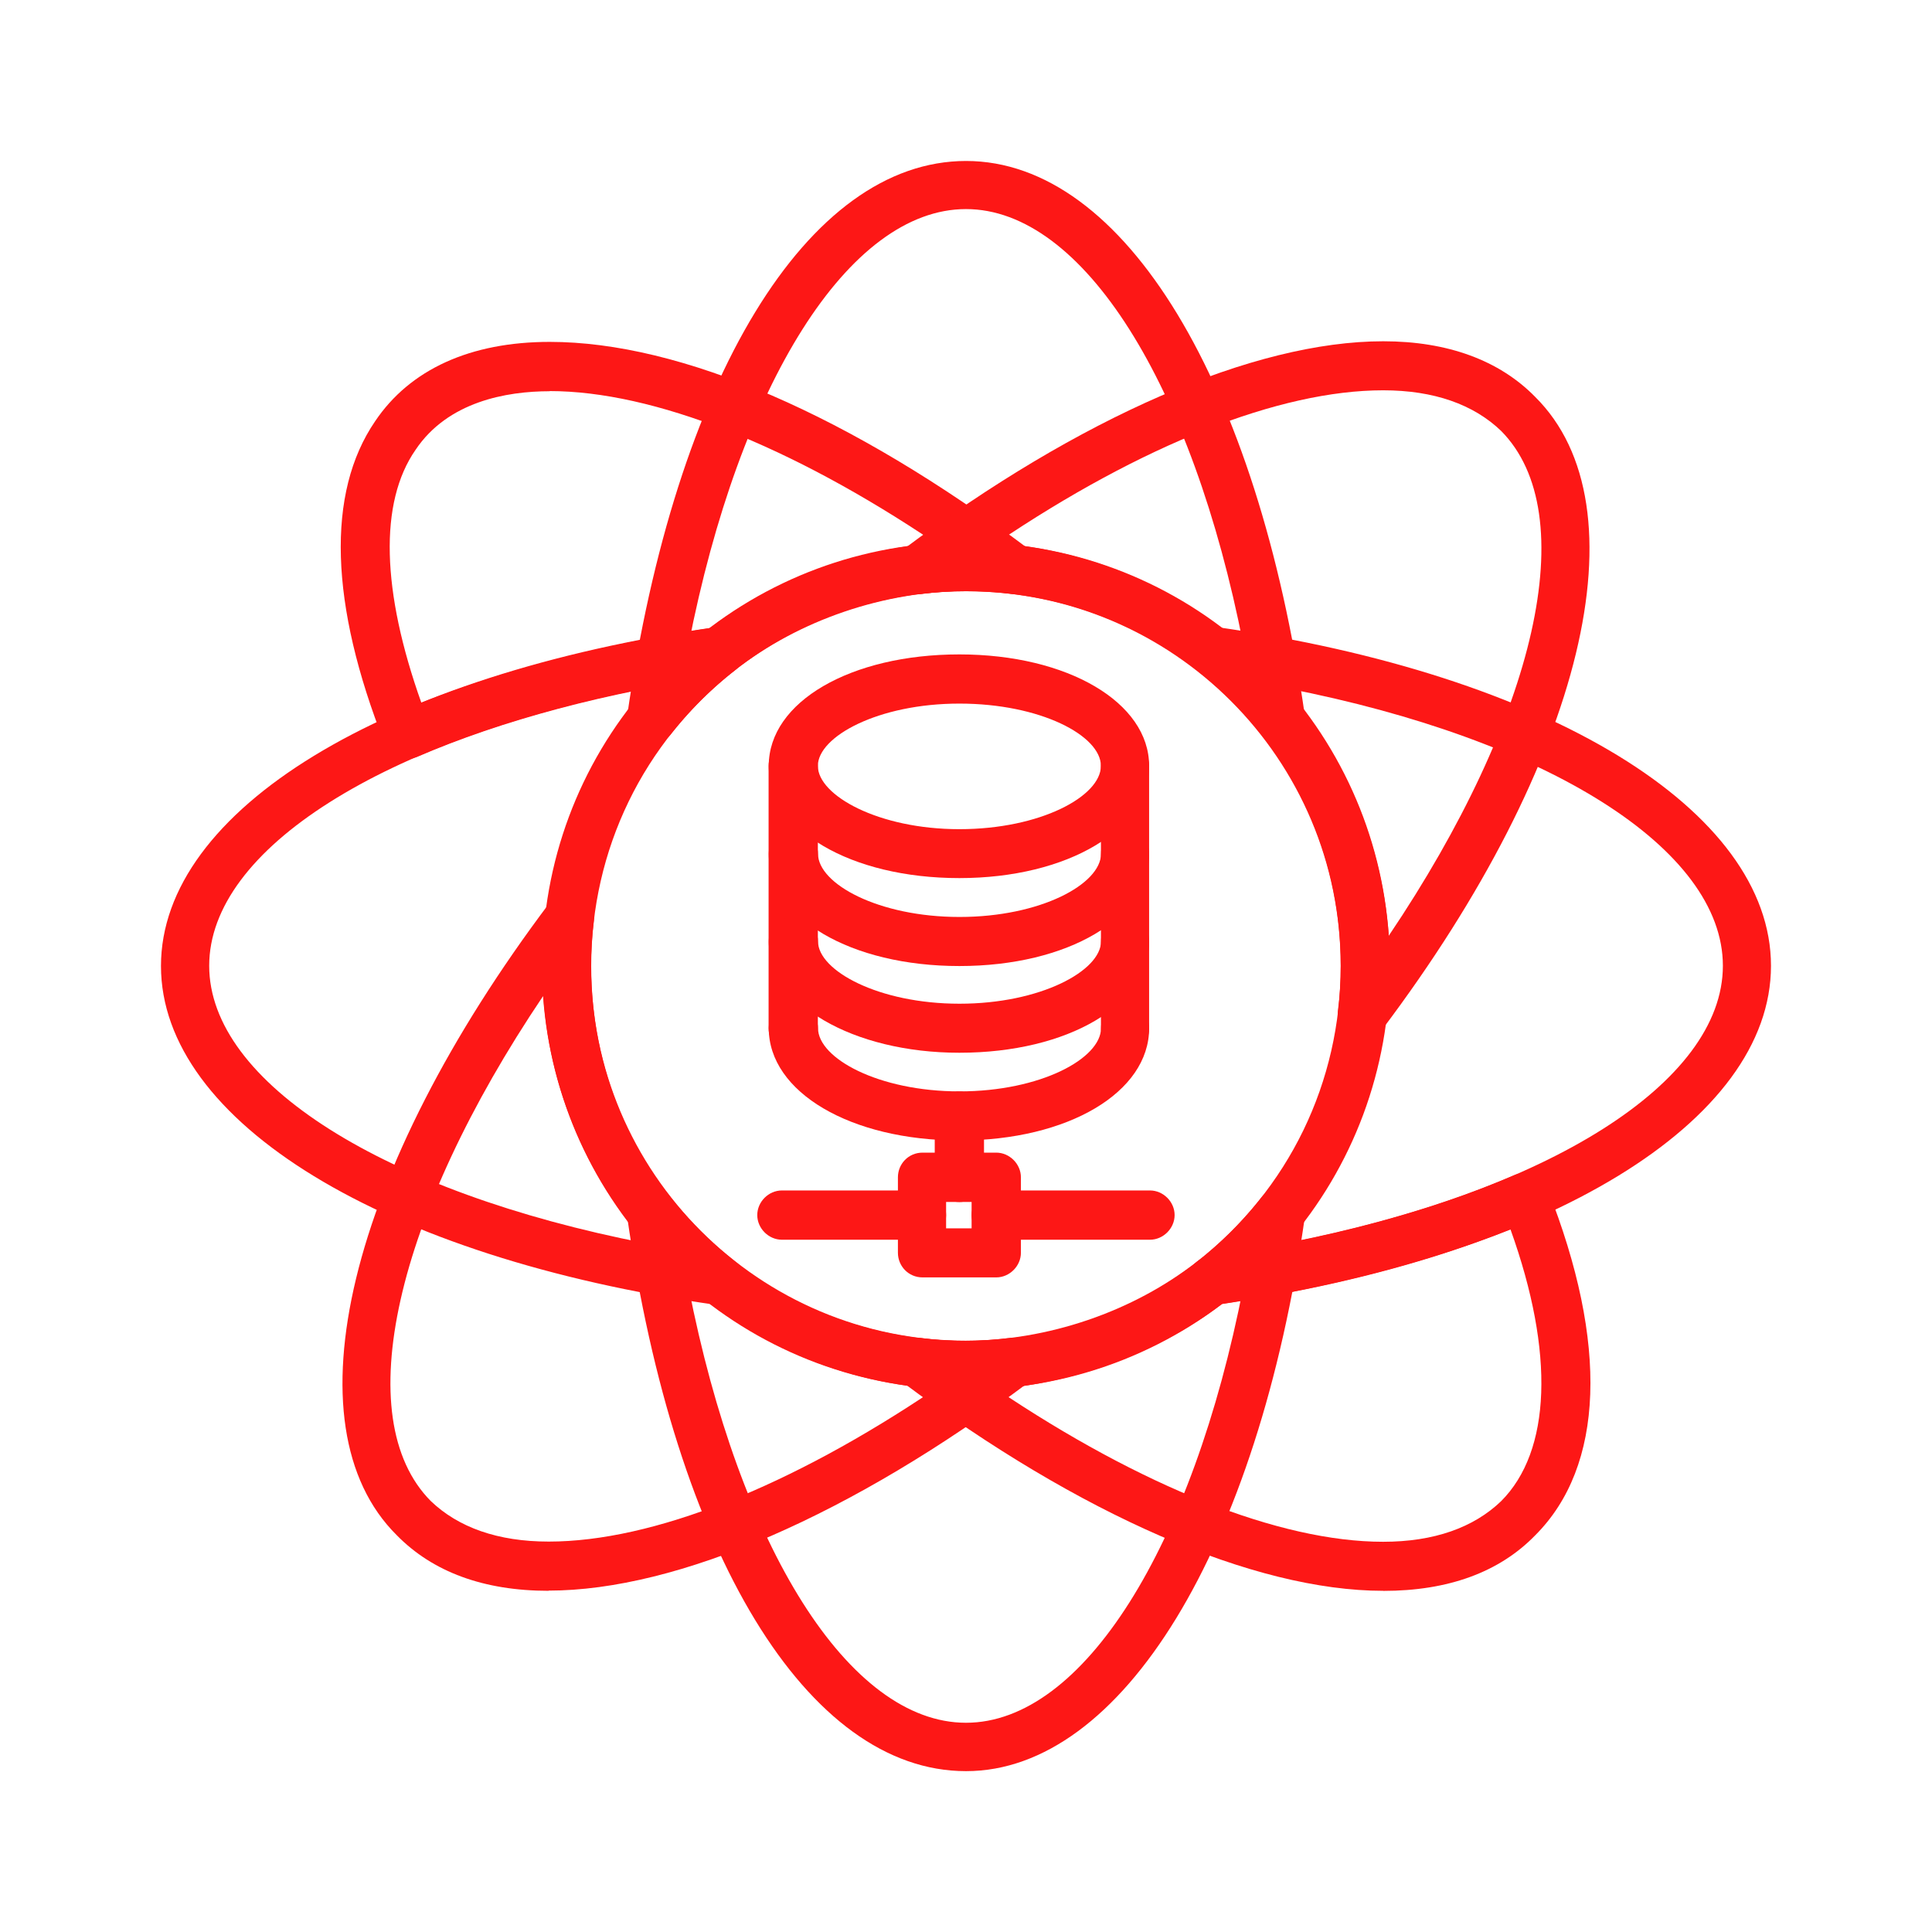 <svg width="50" height="50" viewBox="0 0 50 50" fill="none" xmlns="http://www.w3.org/2000/svg">
<path fill-rule="evenodd" clip-rule="evenodd" d="M35.795 41.17C32.448 41.17 27.928 39.189 23.361 35.774C23.141 35.604 23.068 35.283 23.164 35.018C23.261 34.775 23.531 34.601 23.825 34.628C24.192 34.678 24.559 34.701 24.948 34.701C27.12 34.701 29.321 33.946 30.981 32.647C31.078 32.574 31.201 32.524 31.325 32.5C34.282 32.083 37.014 31.354 39.215 30.402C39.362 30.352 39.532 30.352 39.706 30.402C39.853 30.475 39.976 30.599 40.05 30.769C41.636 34.775 41.517 37.948 39.733 39.732C38.807 40.685 37.487 41.172 35.8 41.172L35.795 41.17ZM25.782 35.945C29.518 38.461 33.108 39.901 35.795 39.901C37.115 39.901 38.137 39.533 38.848 38.851C40.141 37.558 40.242 35.019 39.092 31.819C36.941 32.671 34.379 33.332 31.619 33.749C29.982 34.995 27.883 35.776 25.782 35.95L25.782 35.945ZM10.539 19.65C10.466 19.65 10.369 19.627 10.295 19.6C10.149 19.526 10.025 19.403 9.951 19.233C8.535 15.644 8.438 12.759 9.708 10.902C10.611 9.559 12.174 8.848 14.228 8.848C17.625 8.848 22.022 10.755 26.638 14.22C26.858 14.39 26.932 14.711 26.835 14.976C26.738 15.22 26.445 15.393 26.174 15.366C25.807 15.316 25.44 15.293 25.052 15.293C22.879 15.293 20.678 16.049 19.018 17.347C18.922 17.42 18.798 17.471 18.674 17.494C15.718 17.911 12.985 18.64 10.784 19.593C10.711 19.616 10.637 19.643 10.541 19.643L10.539 19.65ZM14.228 10.125C13.105 10.125 11.592 10.395 10.757 11.638C9.805 13.004 9.876 15.3 10.904 18.185C13.055 17.333 15.618 16.672 18.377 16.255C20.014 15.008 22.113 14.227 24.213 14.054C20.478 11.538 16.91 10.121 14.224 10.121L14.228 10.125Z" fill="#FD1716"/>
<path fill-rule="evenodd" clip-rule="evenodd" d="M14.201 41.17C12.514 41.17 11.198 40.68 10.268 39.731C7.412 36.898 8.999 30.3 14.224 23.364C14.395 23.144 14.715 23.071 14.98 23.168C15.224 23.264 15.397 23.535 15.37 23.828C15.32 24.219 15.297 24.607 15.297 25.001C15.297 30.352 19.643 34.697 24.992 34.697C25.383 34.697 25.771 34.673 26.165 34.623C26.436 34.6 26.729 34.77 26.826 35.014C26.923 35.284 26.849 35.601 26.629 35.769C22.063 39.19 17.543 41.165 14.195 41.165L14.201 41.17ZM14.054 25.78C10.222 31.47 9.02 36.701 11.148 38.846C11.859 39.528 12.881 39.896 14.201 39.896C16.887 39.896 20.455 38.479 24.214 35.94C18.791 35.549 14.444 31.199 14.054 25.78ZM35.258 26.88C35.184 26.88 35.111 26.857 35.014 26.83C34.77 26.733 34.597 26.463 34.624 26.169C34.674 25.779 34.697 25.39 34.697 24.996C34.697 19.645 30.351 15.301 25.002 15.301C24.611 15.301 24.223 15.324 23.829 15.374C23.535 15.397 23.265 15.227 23.168 14.984C23.071 14.713 23.145 14.396 23.365 14.228C27.931 10.807 32.451 8.832 35.798 8.832C37.459 8.832 38.802 9.323 39.731 10.272C42.587 13.105 41.001 19.702 35.775 26.638C35.652 26.785 35.458 26.882 35.261 26.882L35.258 26.88ZM25.782 14.057C31.205 14.448 35.551 18.798 35.941 24.217C39.774 18.527 40.975 13.296 38.848 11.151C38.137 10.469 37.114 10.101 35.795 10.101C33.108 10.101 29.541 11.518 25.782 14.057Z" fill="#FD1716"/>
<path fill-rule="evenodd" clip-rule="evenodd" d="M24.998 35.43C19.258 35.43 14.568 30.74 14.568 25C14.568 19.26 19.258 14.57 24.998 14.57C30.738 14.57 35.428 19.26 35.428 25C35.428 30.74 30.738 35.43 24.998 35.43ZM24.998 14.762C19.355 14.762 14.765 19.356 14.765 24.994C14.765 30.634 19.359 35.227 24.998 35.227C30.637 35.227 35.231 30.634 35.231 24.994C35.231 19.355 30.637 14.762 24.998 14.762Z" fill="#FD1716"/>
<path fill-rule="evenodd" clip-rule="evenodd" d="M24.829 31.108C24.462 31.108 24.191 30.814 24.191 30.47V28.884C24.191 28.54 24.462 28.246 24.829 28.246C25.173 28.246 25.466 28.54 25.466 28.884V30.47C25.466 30.814 25.173 31.108 24.829 31.108Z" fill="#FD1716"/>
<path fill-rule="evenodd" clip-rule="evenodd" d="M25.783 33.059H23.876C23.509 33.059 23.238 32.765 23.238 32.421V30.468C23.238 30.124 23.509 29.83 23.876 29.83H25.783C26.127 29.83 26.421 30.124 26.421 30.468V32.421C26.421 32.765 26.127 33.059 25.783 33.059ZM24.485 31.789H25.145V31.107H24.485V31.789Z" fill="#FD1716"/>
<path fill-rule="evenodd" clip-rule="evenodd" d="M29.761 32.084H25.782C25.438 32.084 25.145 31.79 25.145 31.446C25.145 31.102 25.438 30.809 25.782 30.809H29.761C30.105 30.809 30.399 31.102 30.399 31.446C30.399 31.79 30.105 32.084 29.761 32.084Z" fill="#FD1716"/>
<path fill-rule="evenodd" clip-rule="evenodd" d="M23.876 32.084H20.235C19.891 32.084 19.598 31.79 19.598 31.446C19.598 31.102 19.891 30.809 20.235 30.809H23.876C24.22 30.809 24.485 31.102 24.485 31.446C24.485 31.79 24.214 32.084 23.876 32.084Z" fill="#FD1716"/>
<path fill-rule="evenodd" clip-rule="evenodd" d="M20.528 27.247C20.184 27.247 19.891 26.976 19.891 26.609V19.82C19.891 19.476 20.184 19.211 20.528 19.211C20.872 19.211 21.166 19.481 21.166 19.82V26.609C21.166 26.976 20.872 27.247 20.528 27.247Z" fill="#FD1716"/>
<path fill-rule="evenodd" clip-rule="evenodd" d="M24.828 22.725C22.019 22.725 19.895 21.479 19.895 19.819C19.895 18.159 22.022 16.936 24.828 16.936C27.635 16.936 29.739 18.182 29.739 19.819C29.739 21.456 27.64 22.725 24.828 22.725ZM24.828 18.209C22.73 18.209 21.166 19.061 21.166 19.822C21.166 20.583 22.73 21.459 24.828 21.459C26.927 21.459 28.491 20.607 28.491 19.822C28.491 19.038 26.927 18.209 24.828 18.209Z" fill="#FD1716"/>
<path fill-rule="evenodd" clip-rule="evenodd" d="M29.101 27.247C28.757 27.247 28.492 26.976 28.492 26.609V19.82C28.492 19.476 28.763 19.211 29.101 19.211C29.468 19.211 29.739 19.481 29.739 19.82V26.609C29.739 26.976 29.468 27.247 29.101 27.247Z" fill="#FD1716"/>
<path fill-rule="evenodd" clip-rule="evenodd" d="M24.828 25.001C22.019 25.001 19.895 23.755 19.895 22.095C19.895 21.751 20.188 21.457 20.532 21.457C20.876 21.457 21.17 21.751 21.17 22.095C21.17 22.873 22.733 23.731 24.832 23.731C26.931 23.731 28.494 22.879 28.494 22.095C28.494 21.751 28.764 21.457 29.103 21.457C29.47 21.457 29.74 21.751 29.74 22.095C29.74 23.755 27.642 25.001 24.83 25.001H24.828Z" fill="#FD1716"/>
<path fill-rule="evenodd" clip-rule="evenodd" d="M24.828 27.245C22.069 27.245 19.895 25.976 19.895 24.362C19.895 23.995 20.188 23.725 20.532 23.725C20.876 23.725 21.17 23.995 21.17 24.362C21.17 25.118 22.733 25.976 24.832 25.976C26.931 25.976 28.494 25.123 28.494 24.362C28.494 23.995 28.764 23.725 29.103 23.725C29.47 23.725 29.74 23.995 29.74 24.362C29.74 25.999 27.642 27.245 24.83 27.245H24.828Z" fill="#FD1716"/>
<path fill-rule="evenodd" clip-rule="evenodd" d="M24.828 29.515C22.019 29.515 19.895 28.268 19.895 26.608C19.895 26.264 20.188 25.971 20.532 25.971C20.876 25.971 21.17 26.264 21.17 26.608C21.17 27.387 22.733 28.245 24.832 28.245C26.931 28.245 28.494 27.393 28.494 26.608C28.494 26.264 28.764 25.971 29.103 25.971C29.47 25.971 29.74 26.264 29.74 26.608C29.74 28.268 27.642 29.515 24.83 29.515H24.828Z" fill="#FD1716"/>
<path fill-rule="evenodd" clip-rule="evenodd" d="M31.375 33.769C31.132 33.769 30.885 33.622 30.788 33.379C30.691 33.135 30.765 32.814 30.985 32.644C33.356 30.787 34.699 28.004 34.699 24.997C34.699 21.991 33.356 19.208 30.985 17.35C30.765 17.18 30.691 16.86 30.788 16.616C30.912 16.346 31.178 16.199 31.47 16.226C40.066 17.445 45.833 20.966 45.833 24.995C45.833 29.025 40.07 32.542 31.47 33.765H31.374L31.375 33.769ZM33.306 17.814C35.016 19.795 35.969 22.308 35.969 24.994C35.969 27.68 35.016 30.198 33.306 32.173C40.045 30.853 44.588 28.02 44.588 24.994C44.588 21.967 40.045 19.131 33.306 17.814ZM18.625 33.769H18.528C9.932 32.549 4.166 29.029 4.166 24.999C4.166 20.97 9.929 17.453 18.528 16.23C18.822 16.206 19.092 16.353 19.211 16.62C19.307 16.864 19.234 17.184 19.014 17.354C16.643 19.211 15.3 21.994 15.3 25.001C15.3 28.008 16.619 30.741 18.962 32.598C19.132 32.721 19.255 32.915 19.255 33.135C19.255 33.479 18.985 33.773 18.618 33.773L18.625 33.769ZM16.696 17.814C9.958 19.134 5.414 21.967 5.414 24.994C5.414 28.02 9.958 30.857 16.696 32.173C14.986 30.192 14.033 27.68 14.033 24.994C14.033 22.308 14.986 19.79 16.696 17.814Z" fill="#FD1716"/>
<path fill-rule="evenodd" clip-rule="evenodd" d="M24.999 45.837C20.896 45.837 17.476 40.194 16.229 31.474C16.206 31.181 16.352 30.91 16.619 30.792C16.863 30.695 17.183 30.769 17.354 30.989C19.211 33.36 21.994 34.703 25 34.703C28.007 34.703 30.79 33.36 32.648 30.989C32.818 30.769 33.111 30.695 33.382 30.792C33.652 30.916 33.799 31.182 33.772 31.474C32.553 40.07 29.032 45.837 25.003 45.837H24.999ZM17.819 33.303C19.139 40.041 21.972 44.585 24.999 44.585C28.025 44.585 30.862 40.041 32.178 33.303C30.197 35.013 27.685 35.965 24.999 35.965C22.312 35.965 19.794 35.013 17.819 33.303ZM16.865 19.261C16.768 19.261 16.695 19.238 16.621 19.211C16.351 19.087 16.204 18.82 16.231 18.528C17.477 9.809 20.898 4.166 25.001 4.166C29.103 4.166 32.547 9.929 33.77 18.528C33.794 18.822 33.647 19.092 33.38 19.211C33.136 19.307 32.816 19.234 32.646 19.014C30.788 16.643 28.006 15.3 24.999 15.3C21.992 15.3 19.209 16.643 17.352 19.014C17.228 19.16 17.058 19.257 16.861 19.257L16.865 19.261ZM24.999 5.411C21.969 5.411 19.136 9.954 17.819 16.692C19.8 14.982 22.312 14.03 24.999 14.03C27.685 14.03 30.203 14.982 32.178 16.692C30.858 9.954 28.025 5.411 24.999 5.411Z" fill="#FD1716"/>
</svg>
